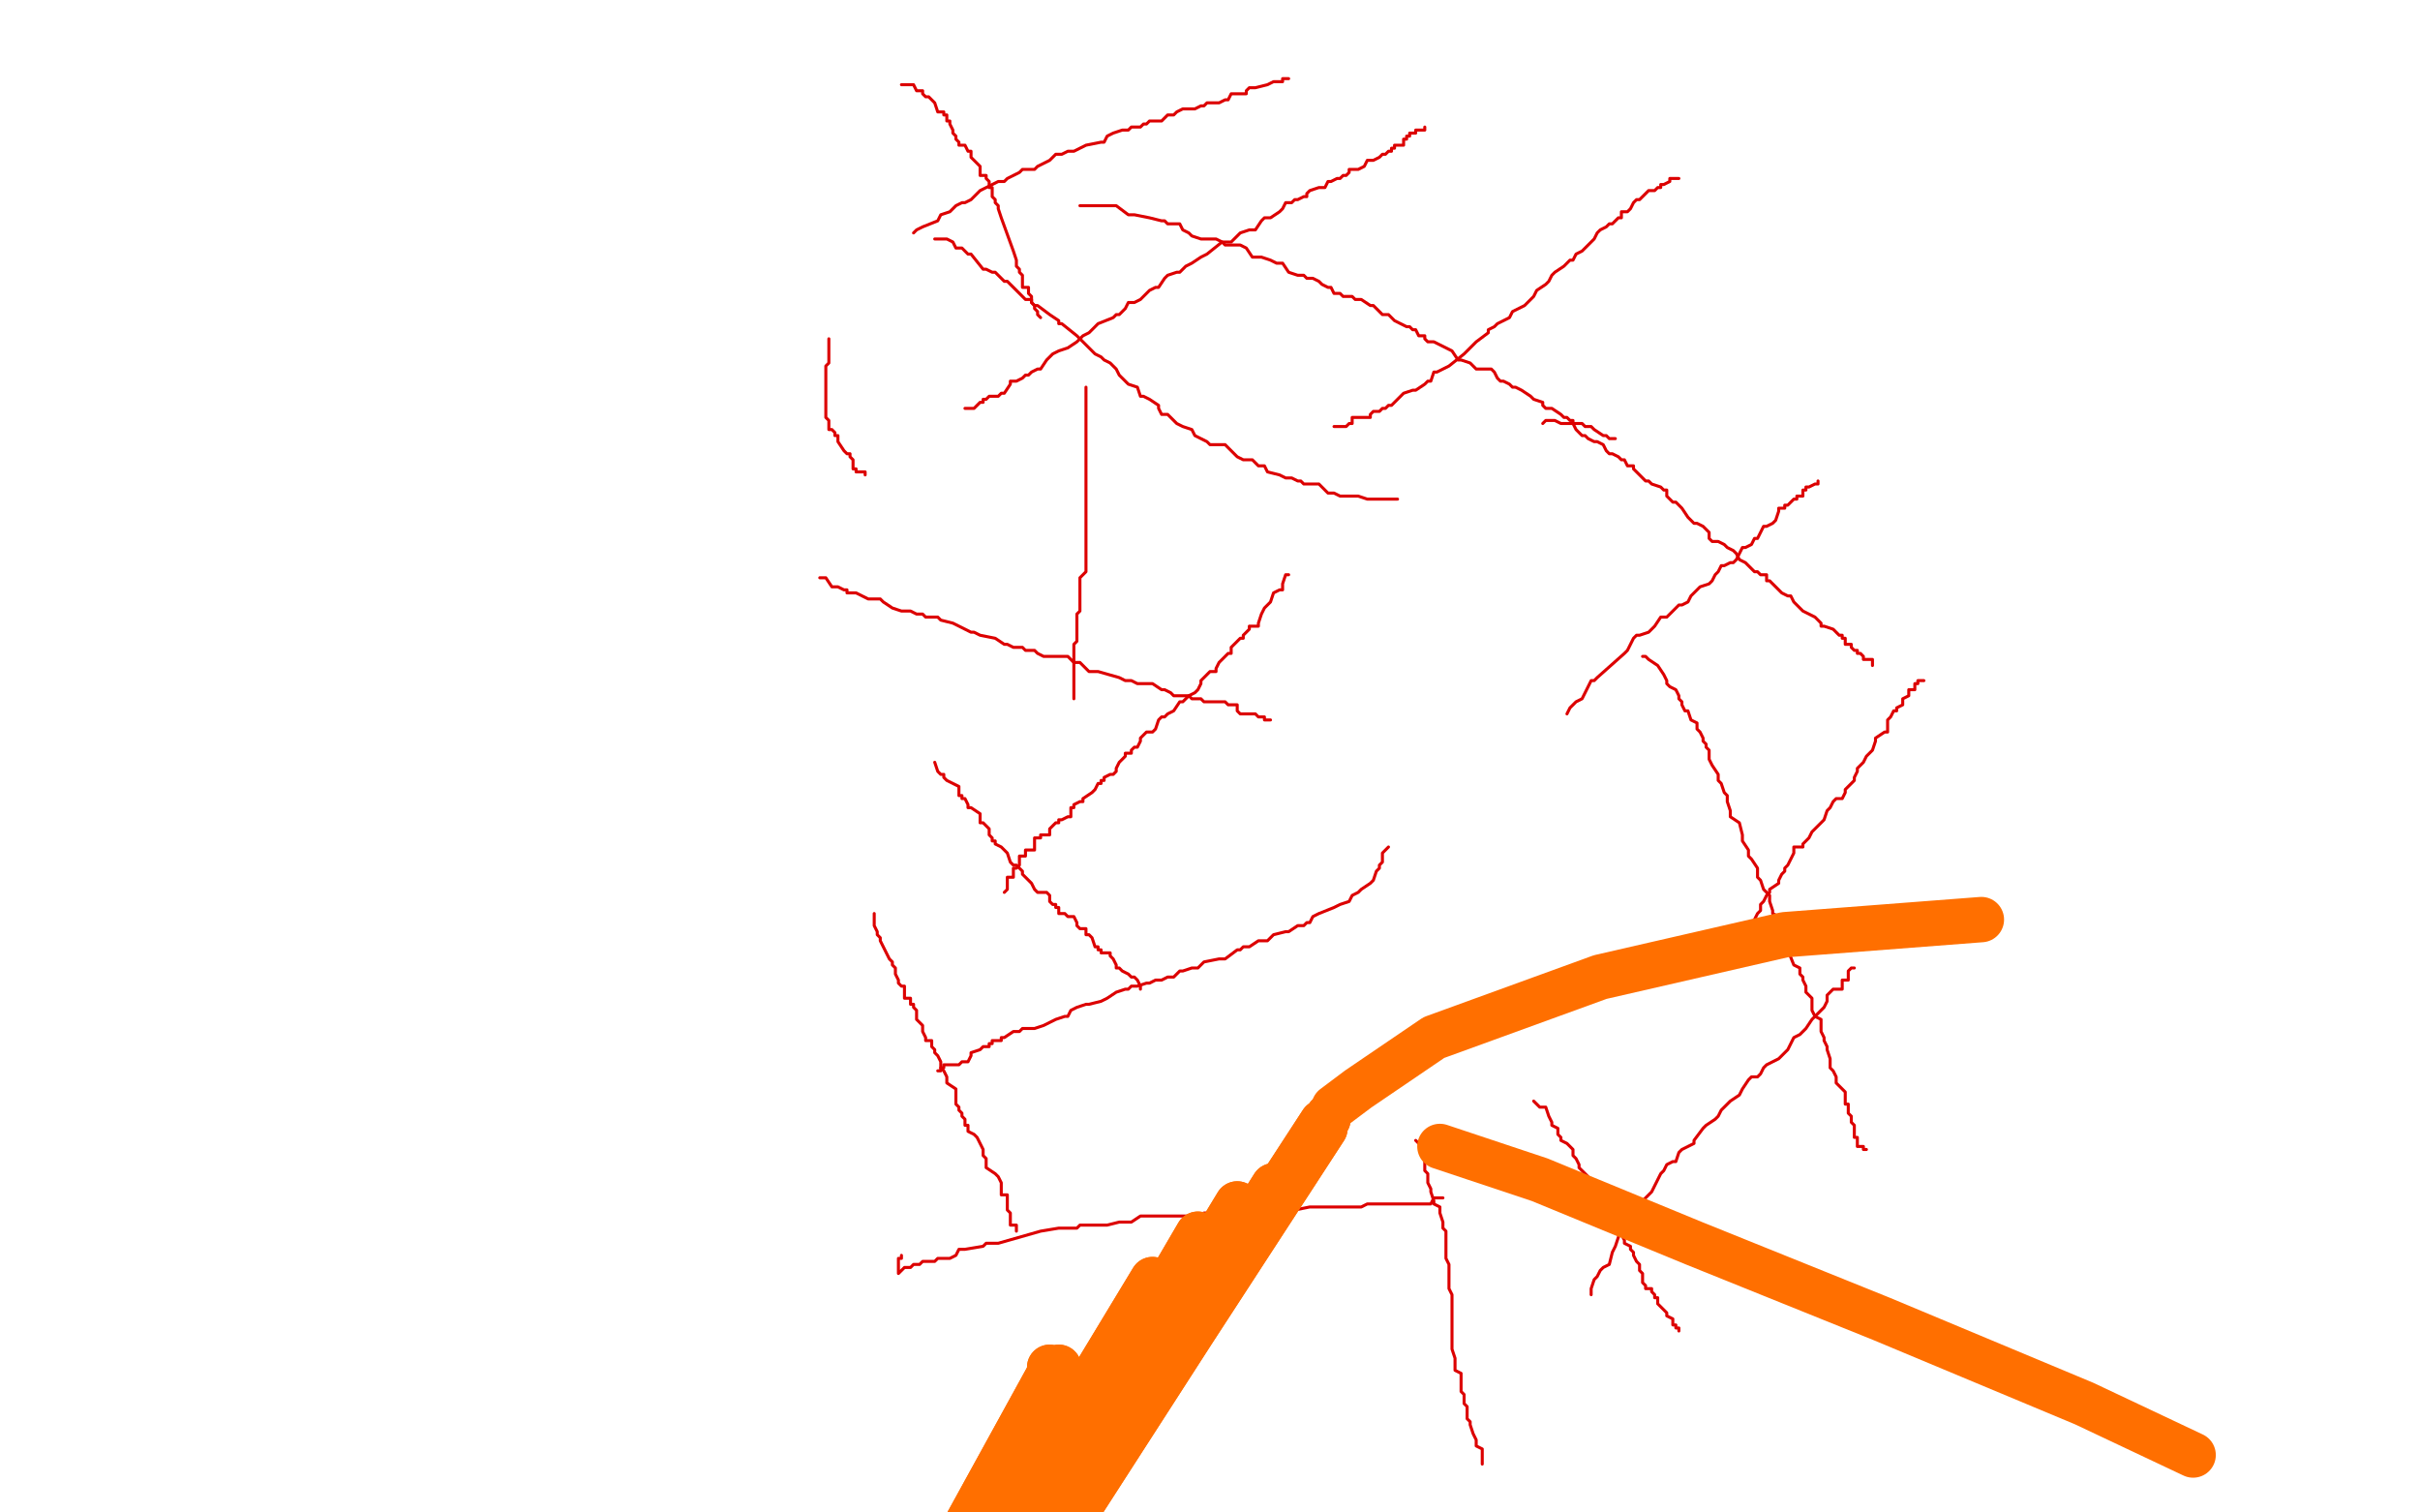 <?xml version="1.0" standalone="no"?>
<!DOCTYPE svg PUBLIC "-//W3C//DTD SVG 1.1//EN"
"http://www.w3.org/Graphics/SVG/1.1/DTD/svg11.dtd">

<svg width="800" height="500" version="1.1" xmlns="http://www.w3.org/2000/svg" xmlns:xlink="http://www.w3.org/1999/xlink" style="stroke-antialiasing: false"><desc>This SVG has been created on https://colorillo.com/</desc><rect x='0' y='0' width='800' height='500' style='fill: rgb(255,255,255); stroke-width:0' /><polyline points="359,128 359,130 359,130 359,132 359,132 359,136 359,136 359,137 359,137 359,140 359,140 359,142 359,142 359,143 359,143 359,146 359,146 359,147 359,147 359,149 359,149 359,150 359,150 359,153 359,153 359,154 359,154 359,155 359,155 359,157 359,157 359,159 359,159 359,161 359,161 359,162 359,162 359,163 359,163 359,164 359,164 359,166 359,166 359,167 359,167 359,168 359,168 359,170 359,170 359,171 359,171 359,173 359,173 359,174 359,174 359,175 359,175 359,177 359,177 359,178 359,178 359,180 359,180 359,181 359,181 359,182 359,182 359,184 359,184 359,185 359,185 359,189 359,189 357,191 357,191 357,192 357,192 357,195 357,195 357,199 357,201 357,202 356,203 356,204 356,205 356,206 356,208 356,209 356,210 356,211 356,212 355,213 355,215 355,216 355,217 355,218 355,219 355,220 355,222 355,223 355,224 355,225 355,226 355,227 355,229 355,230 355,231" style="fill: none; stroke: #dc0000; stroke-width: 1; stroke-linejoin: round; stroke-linecap: round; stroke-antialiasing: false; stroke-antialias: 0; opacity: 1.0"/>
<polyline points="271,191 272,191 272,191 273,191 273,191 275,194 275,194 277,194 277,194 279,195 279,195 280,195 280,195 280,196 280,196 283,196 283,196 287,198 287,198 288,198 288,198 289,198 289,198 291,198 291,198 292,199 292,199 295,201 295,201 298,202 298,202 299,202 299,202 301,202 301,202 303,203 303,203 305,203 305,203 306,204 306,204 309,204 309,204 310,204 310,204 311,205 311,205 315,206 315,206 319,208 319,208 321,209 321,209 322,209 322,209 324,210 324,210 329,211 329,211 332,213 332,213 333,213 333,213 335,214 335,214 338,214 338,214 339,215 339,215 340,215 340,215 342,215 342,215 343,216 343,216 345,217 345,217 347,217 347,217 349,217 349,217 353,217 353,217 354,218 354,218 355,219 355,219 357,219 357,219 360,222 362,222 363,222 370,224 372,225 374,225 376,226 379,226 381,226 384,228 385,228 387,229 388,230 390,230 393,230 394,231 397,231 398,232 402,232 403,232 405,232 406,233 408,233 409,233 409,235 410,236 411,236 412,236 413,236 415,236 416,237 417,237 418,237 418,238 419,238 420,238" style="fill: none; stroke: #dc0000; stroke-width: 1; stroke-linejoin: round; stroke-linecap: round; stroke-antialiasing: false; stroke-antialias: 0; opacity: 1.0"/>
<polyline points="426,190 425,190 425,190 424,193 424,193 424,194 424,194 424,195 424,195 423,195 423,195 421,196 421,196 420,199 420,199 419,200 419,200 418,201 418,201 417,203 417,203 416,206 416,206 416,207 416,207 414,207 414,207 413,207 413,207 413,208 413,208 411,210 411,210 411,211 411,211 410,211 410,211 407,214 407,214 407,216 407,216 406,216 406,216 405,217 405,217 403,219 403,219 402,221 402,221 402,222 402,222 400,222 400,222 398,224 398,224 397,225 397,225 397,226 397,226 396,228 396,228 395,229 395,229 393,230 393,230 392,231 392,231 391,232 391,232 390,232 390,232 388,235 388,235 386,236 386,236 385,237 385,237 384,237 384,237 383,238 383,238 382,241 382,241 381,242 381,242 379,242 379,242 378,243 378,243 377,244 377,244 377,245 377,245 376,247 375,247 374,248 374,249 372,249 372,250 370,252 369,254 369,255 368,256 367,256 365,257 365,258 364,258 364,259 363,259 362,261 361,262 358,264 358,265 357,265 355,266 355,267 354,267 354,269 354,270 353,270 351,271 350,271 350,272 349,272 348,273 347,274 347,276 346,276 344,276 344,277 343,277 342,277 342,278 342,279 342,280 342,281 341,281 340,281 339,281 339,283 337,283 337,284 337,285 337,286 336,287 335,287 335,288 335,290 334,290 333,290 333,291 333,292 333,293 333,294 332,295" style="fill: none; stroke: #dc0000; stroke-width: 1; stroke-linejoin: round; stroke-linecap: round; stroke-antialiasing: false; stroke-antialias: 0; opacity: 1.0"/>
<polyline points="309,252 310,255 310,255 311,256 311,256 312,256 312,256 312,257 312,257 313,258 313,258 317,260 317,260 317,263 317,263 318,263 318,263 318,264 318,264 319,264 319,264 320,266 320,266 320,267 320,267 321,267 321,267 324,269 324,269 324,270 324,270 324,271 324,271 324,272 324,272 325,272 325,272 326,273 326,273 327,274 327,274 327,276 327,276 328,277 328,277 328,278 328,278 329,278 329,278 329,279 329,279 331,280 331,280 332,281 332,281 333,282 333,282 334,285 334,285 335,286 335,286 336,286 336,286 338,288 338,288 338,289 341,292 342,294 343,295 345,295 346,295 347,296 347,298 348,299 349,299 349,300 350,300 350,301 350,302 352,302 353,303 354,303 355,303 356,305 356,306 357,307 359,307 359,308 359,309 360,309 361,310 362,313 363,313 363,314 364,314 364,315 366,315 367,315 367,316 368,317 369,319 369,320 370,320 371,321 373,322 374,323 375,323 376,324 377,326 377,327" style="fill: none; stroke: #dc0000; stroke-width: 1; stroke-linejoin: round; stroke-linecap: round; stroke-antialiasing: false; stroke-antialias: 0; opacity: 1.0"/>
<polyline points="459,280 457,282 457,282 457,285 457,285 456,286 456,286 456,287 456,287 455,288 455,288 454,291 454,291 453,292 453,292 450,294 450,294 449,295 449,295 447,296 447,296 446,298 446,298 443,299 443,299 441,300 441,300 436,302 436,302 434,303 434,303 433,305 433,305 432,305 432,305 431,306 431,306 429,306 429,306 426,308 426,308 425,308 425,308 421,309 421,309 419,311 419,311 418,311 418,311 416,311 416,311 413,313 413,313 411,313 411,313 410,314 410,314 409,314 409,314 405,317 405,317 404,317 404,317 403,317 403,317 398,318 398,318 397,319 397,319 396,320 396,320 394,320 394,320 391,321 391,321 390,321 390,321 388,323 388,323 386,323 386,323 384,324 384,324 382,324 382,324 380,325 380,325 379,325 379,325 376,326 376,326 374,326 374,326 373,327 373,327 372,327 372,327 369,328 369,328 366,330 366,330 364,331 364,331 360,332 359,332 356,333 354,334 353,336 352,336 349,337 347,338 345,339 342,340 341,340 340,340 338,340 337,341 335,341 332,343 331,343 331,344 330,344 328,344 328,345 327,345 327,346 326,346 325,346 324,347 321,348 321,349 320,351 319,351 318,351 317,352 316,352 314,352 313,352 312,352 312,353 311,353 311,354 310,354" style="fill: none; stroke: #dc0000; stroke-width: 1; stroke-linejoin: round; stroke-linecap: round; stroke-antialiasing: false; stroke-antialias: 0; opacity: 1.0"/>
<polyline points="289,302 289,303 289,303 289,306 289,306 290,308 290,308 290,309 290,309 291,310 291,310 291,311 291,311 292,313 292,313 294,317 294,317 295,318 295,318 295,319 295,319 296,320 296,320 296,322 296,322 297,324 297,324 297,325 297,325 298,326 298,326 299,326 299,326 299,329 299,329 299,330 299,330 301,330 301,330 301,331 301,331 301,332 301,332 302,332 302,332 302,333 302,333 303,334 303,334 303,336 303,336 303,337 303,337 304,338 304,338 305,339 305,339 305,340 305,340 305,341 305,341 306,343 306,343 306,344 306,344 308,344 308,344 308,345 308,345 308,346 308,346 309,347 309,348 310,349 311,351 311,352 311,353 312,354 313,356 313,358 316,360 316,361 316,362 316,363 316,365 317,366 317,367 318,368 318,369 319,370 319,372 320,372 320,373 320,374 322,375 323,376 325,380 325,381 325,382 326,383 326,384 326,386 329,388 330,389 331,391 331,393 331,394 331,395 332,395 333,395 333,396 333,397 333,398 333,400 334,401 334,402 334,403 334,404 334,405 336,405 336,407" style="fill: none; stroke: #dc0000; stroke-width: 1; stroke-linejoin: round; stroke-linecap: round; stroke-antialiasing: false; stroke-antialias: 0; opacity: 1.0"/>
<polyline points="298,415 298,416 298,416 297,416 297,416 297,417 297,417 297,418 297,418 297,419 297,419 297,421 297,421 298,420 299,419 301,419 302,418 303,418 304,418 305,417 306,417 309,417 310,416 311,416 312,416 314,416 316,415 317,413 318,413 319,413 325,412 326,411 330,411 344,407 350,406 352,406 354,406 356,406 357,405 360,405 364,405 366,405 370,404 374,404 377,402 383,402 385,402 387,402 393,402 395,402 396,402 398,401 400,401 404,401 405,401 407,401 412,400 416,400 418,400 421,400 422,400 423,400 425,400 428,400 433,399 435,399 438,399 440,399 444,399 445,399 446,399 447,399 449,399 450,399 452,398 453,398 455,398 456,398 458,398 459,398 462,398 463,398 464,398 466,398 467,398 470,398 471,398 472,398 473,398 474,396 476,396 477,396" style="fill: none; stroke: #dc0000; stroke-width: 1; stroke-linejoin: round; stroke-linecap: round; stroke-antialiasing: false; stroke-antialias: 0; opacity: 1.0"/>
<polyline points="468,377 469,378 469,378 470,379 470,379 470,380 470,380 471,381 471,381 471,383 471,383 471,384 471,384 471,385 471,385 471,386 471,386 471,387 471,387 472,388 472,388 472,390 472,390 472,391 472,391 473,393 473,393 473,394 473,394 474,397 474,397 474,398 474,398 476,399 476,399 476,401 476,401 477,404 477,404 477,405 477,405 477,406 477,406 478,407 478,407 478,408 478,408 478,409 478,409 478,411 478,411 478,412 478,412 478,414 478,414 478,415 478,415 478,416 478,416 479,418 479,418 479,419 479,419 479,420 479,420 479,421 479,421 479,422 479,422 479,425 479,425 479,426 479,426 480,428 480,428 480,430 480,430 480,432 480,432 480,433 480,433 480,434 480,434 480,435 480,435 480,436 480,436 480,437 480,437 480,439 480,439 480,440 480,440 480,441 480,441 480,443 480,443 480,444 480,446 481,449 481,450 481,451 481,453 483,454 483,455 483,456 483,457 483,458 483,460 484,461 484,462 484,463 484,464 485,465 485,467 485,468 485,469 486,470 486,471 487,474 488,476 488,477 488,478 490,479 490,481 490,482 490,483 490,484" style="fill: none; stroke: #dc0000; stroke-width: 1; stroke-linejoin: round; stroke-linecap: round; stroke-antialiasing: false; stroke-antialias: 0; opacity: 1.0"/>
<polyline points="507,364 508,365 508,365 509,366 509,366 511,366 511,366 512,369 512,369 513,371 513,371 513,372 513,372 515,373 515,373 515,375 515,375 516,376 516,376 516,377 516,377 518,378 518,378 519,379 519,379 520,380 520,380 520,382 520,382 521,383 521,383 522,385 522,385 522,386 522,386 523,387 523,387 525,389 525,389 526,391 526,391 526,392 526,392 527,393 527,393 527,396 527,396 528,397 528,397 529,400 529,400 530,401 530,401 532,403 532,403 532,404 532,404 533,404 533,404 534,405 534,405 534,406 534,406 535,407 535,407 536,408 536,408 537,410 537,410 537,411 537,411 539,412 539,412 539,413 539,413 540,414 540,414 540,415 540,415 541,417 541,417 542,418 542,418 542,419 542,419 542,420 542,420 543,421 543,421 543,422 543,422 543,424 543,424 544,425 544,425 544,426 544,426 546,426 546,426 546,427 546,427 547,428 547,428 547,429 547,429 548,429 548,429 548,431 548,431 549,432 550,433 551,434 551,435 553,436 553,438 554,438 554,439 555,439 555,440" style="fill: none; stroke: #dc0000; stroke-width: 1; stroke-linejoin: round; stroke-linecap: round; stroke-antialiasing: false; stroke-antialias: 0; opacity: 1.0"/>
<polyline points="526,428 526,427 526,427 526,426 526,426 527,423 527,423 528,422 528,422 529,420 529,420 530,419 530,419 532,418 532,418 533,414 533,414 534,412 534,412 536,406 536,406 537,406 537,406 537,405 537,405 537,404 537,404 540,401 540,401 541,400 541,400 542,398 542,398 543,397 543,397 546,394 546,394 548,390 548,390 549,388 549,388 550,387 550,387 551,385 551,385 553,384 553,384 554,384 554,384 555,381 555,381 556,380 556,380 558,379 558,379 560,378 560,378 560,377 560,377 563,373 563,373 564,372 564,372 567,370 567,370 568,369 568,369 569,367 569,367 571,365 571,365 572,364 572,364 575,362 575,362 576,360 576,360 578,357 578,357 579,356 579,356 581,356 581,356 582,355 582,355 583,353 583,353 584,352 584,352 586,351 586,351 588,350 588,350 589,349 589,349 590,348 590,348 591,347 591,347 592,345 592,345 593,343 593,343 595,342 595,342 596,341 596,341 597,340 597,340 599,337 602,334 603,333 604,331 604,330 604,329 605,328 606,327 607,327 609,327 609,324 610,324 611,324 611,323 611,322 611,321 612,320 613,320" style="fill: none; stroke: #dc0000; stroke-width: 1; stroke-linejoin: round; stroke-linecap: round; stroke-antialiasing: false; stroke-antialias: 0; opacity: 1.0"/>
<polyline points="572,319 572,316 572,316 575,314 575,314 576,313 576,313 577,312 577,312 578,310 578,310 578,308 578,308 579,306 579,306 581,302 581,302 582,301 582,301 582,300 582,300 582,299 582,299 583,298 583,298 584,296 584,296 585,295 585,295 585,294 585,294 588,292 588,292 588,291 588,291 589,289 589,289 590,288 590,288 590,287 590,287 591,286 591,286 593,282 593,282 593,281 593,281 593,280 593,280 595,280 595,280 596,280 596,280 596,279 596,279 598,277 598,277 599,275 599,275 600,274 600,274 603,271 603,271 604,268 604,268 605,267 605,267 606,265 606,265 607,264 607,264 609,264 609,264 610,262 610,262 610,261 610,261 613,258 613,258 613,257 613,257 614,255 614,255 614,254 614,254 616,252 616,252 617,250 617,250 618,249 618,249 619,248 620,245 620,244 623,242 624,242 624,241 624,240 624,239 624,238 625,237 626,235 627,235 627,234 629,233 629,232 629,231 631,230 631,228 632,228 633,228 633,227 633,226 634,226 634,225 636,225" style="fill: none; stroke: #dc0000; stroke-width: 1; stroke-linejoin: round; stroke-linecap: round; stroke-antialiasing: false; stroke-antialias: 0; opacity: 1.0"/>
<polyline points="543,217 544,217 544,217 545,218 545,218 548,220 548,220 550,223 550,223 551,225 551,225 551,226 551,226 552,227 552,227 554,228 554,228 555,230 555,230 555,231 555,231 556,232 556,232 556,233 556,233 557,235 557,235 558,235 558,235 559,238 559,238 561,239 561,239 561,241 561,241 562,242 562,242 563,244 563,244 563,245 563,245 564,246 564,246 564,247 564,247 565,248 565,248 565,251 565,251 566,253 566,253 568,256 568,256 568,258 568,258 569,259 569,259 570,262 570,262 571,263 571,263 571,264 571,264 571,265 571,265 572,268 572,268 572,269 572,269 572,270 572,270 575,272 575,272 576,276 576,276 576,278 576,278 578,281 578,281 578,282 578,282 578,283 578,283 579,284 579,284 581,287 581,287 581,288 581,288 581,289 581,289 581,290 581,290 582,291 582,291 583,294 583,294 585,296 585,296 585,298 585,298 586,301 586,301 586,302 586,302 588,303 588,303 588,306 588,306 589,308 589,308 589,309 589,309 591,313 591,314 593,319 595,320 595,321 595,322 596,323 596,324 597,326 597,327 597,328 598,329 599,330 599,331 599,333 599,334 600,336 602,337 602,338 602,341 603,343 603,344 604,346 604,347 605,350 605,351 605,353 606,354 607,356 607,357 607,358 609,360 610,361 610,362 610,363 610,364 610,365 611,365 611,367 611,368 612,369 612,370 612,371 613,372 613,373 613,375 613,376 614,376 614,377 614,378 614,379 616,379 616,380 617,380" style="fill: none; stroke: #dc0000; stroke-width: 1; stroke-linejoin: round; stroke-linecap: round; stroke-antialiasing: false; stroke-antialias: 0; opacity: 1.0"/>
<polyline points="518,236 519,234 519,234 521,232 521,232 523,231 523,231 524,229 524,229 525,227 525,227 526,225 526,225 527,225 527,225 528,224 528,224 537,216 537,216 538,215 538,215 539,213 539,213 540,211 540,211 541,210 541,210 542,210 542,210 545,209 545,209 546,208 546,208 547,207 547,207 549,204 549,204 551,204 551,204 555,200 555,200 556,200 556,200 558,199 558,199 559,197 559,197 560,196 560,196 561,195 561,195 562,194 562,194 565,193 565,193 566,192 566,192 567,190 567,190 568,189 568,189 569,187 569,187 570,187 570,187 572,186 572,186 573,186 573,186 574,185 574,185 575,183 575,183 576,181 576,181 577,181 577,181 579,180 579,180 580,178 580,178 581,178 581,178 582,176 582,176 583,174 583,174 584,174 584,174 586,173 587,172 588,169 588,168 590,168 590,167 591,167 593,165 594,165 594,164 595,164 596,164 596,162 597,162 597,161 598,161 600,160 601,160 601,159" style="fill: none; stroke: #dc0000; stroke-width: 1; stroke-linejoin: round; stroke-linecap: round; stroke-antialiasing: false; stroke-antialias: 0; opacity: 1.0"/>
<polyline points="510,140 511,139 511,139 513,139 513,139 514,139 514,139 516,140 516,140 517,140 517,140 518,140 518,140 520,140 520,140 521,142 521,142 522,143 522,143 523,144 523,144 524,144 524,144 525,145 525,145 527,146 527,146 528,146 528,146 530,147 530,147 531,149 531,149 532,150 532,150 533,150 533,150 535,151 535,151 536,152 536,152 537,152 537,152 538,154 538,154 539,154 539,154 540,154 540,154 540,155 540,155 543,158 543,158 544,159 544,159 545,159 545,159 546,160 546,160 549,161 549,161 550,162 550,162 551,162 551,162 551,164 551,164 552,165 552,165 553,166 553,166 554,166 554,166 556,168 556,168 558,171 558,171 559,172 559,172 560,173 560,173 561,173 561,173 563,174 563,174 565,176 565,176 565,178 565,178 566,179 566,179 567,179 567,179 568,179 568,179 570,180 570,180 571,181 571,181 573,182 573,182 574,183 574,183 575,185 575,185 577,186 577,186 578,187 578,187 579,188 579,188 580,189 580,189 581,189 581,189 582,190 582,190 584,190 584,190 584,192 584,192 585,192 585,192 586,193 586,193 587,194 587,194 589,196 589,196 591,197 591,197 592,197 592,197 593,199 593,199 594,200 595,201 596,202 600,204 602,206 602,207 603,207 606,208 607,209 608,210 609,210 609,211 610,211 610,213 612,213 612,214 613,215 614,215 614,216 615,216 616,217 616,218 617,218 619,218 619,220" style="fill: none; stroke: #dc0000; stroke-width: 1; stroke-linejoin: round; stroke-linecap: round; stroke-antialiasing: false; stroke-antialias: 0; opacity: 1.0"/>
<polyline points="441,141 442,141 442,141 443,141 443,141 444,141 444,141 445,141 445,141 446,140 446,140 447,140 447,140 447,138 447,138 449,138 449,138 450,138 450,138 451,138 451,138 452,138 452,138 453,138 453,138 453,137 453,137 454,136 454,136 456,136 456,136 457,135 457,135 458,135 458,135 459,134 459,134 460,134 460,134 463,131 463,131 464,130 464,130 467,129 467,129 468,129 468,129 471,127 471,127 472,126 472,126 473,126 473,126 474,123 474,123 475,123 475,123 479,121 479,121 484,117 484,117 486,115 486,115 488,113 488,113 492,110 492,109 494,108 495,107 499,105 500,103 504,101 505,100 506,99 507,98 508,96 511,94 512,93 513,91 514,90 517,88 518,87 519,86 520,86 521,84 523,83 524,82 525,81 526,80 527,79 528,77 529,76 531,75 532,74 533,74 535,72 536,72 536,70 538,70 539,69 540,67 541,66 542,66 543,65 545,63 546,63 547,63 548,62 549,62 549,61 550,61 552,60 552,59 553,59 554,59 555,59" style="fill: none; stroke: #dc0000; stroke-width: 1; stroke-linejoin: round; stroke-linecap: round; stroke-antialiasing: false; stroke-antialias: 0; opacity: 1.0"/>
<polyline points="357,68 360,68 360,68 361,68 361,68 364,68 364,68 365,68 365,68 368,68 368,68 369,68 369,68 373,71 373,71 375,71 375,71 380,72 380,72 384,73 384,73 385,73 385,73 386,74 386,74 390,74 390,74 391,76 391,76 393,77 393,77 394,78 394,78 397,79 397,79 398,79 398,79 402,79 402,79 404,80 404,80 405,81 405,81 406,81 406,81 407,81 407,81 409,81 409,81 410,81 410,81 412,82 412,82 414,85 414,85 416,85 416,85 417,85 417,85 420,86 420,86 422,87 422,87 424,87 424,87 426,90 426,90 429,91 429,91 431,91 431,91 432,92 432,92 433,92 433,92 434,92 434,92 436,93 436,93 437,94 437,94 439,95 439,95 440,95 440,95 441,97 441,97 443,97 443,97 444,98 444,98 446,98 446,98 447,98 447,98 448,99 448,99 450,99 450,99 453,101 454,101 455,102 457,104 458,104 459,104 461,106 465,108 466,108 467,109 468,109 469,111 471,111 471,112 472,113 474,113 476,114 478,115 480,116 482,119 483,119 486,120 487,121 488,122 489,122 490,122 492,122 493,122 494,123 495,125 496,126 497,126 499,127 500,128 501,128 503,129 506,131 507,132 510,133 510,134 511,135 512,135 513,135 516,137 517,138 518,138 519,139 520,139 520,140 521,140 523,140 524,141 525,141 526,141 527,142 530,144 531,144 532,145 533,145 534,145" style="fill: none; stroke: #dc0000; stroke-width: 1; stroke-linejoin: round; stroke-linecap: round; stroke-antialiasing: false; stroke-antialias: 0; opacity: 1.0"/>
<polyline points="319,135 320,135 320,135 322,135 322,135 323,134 323,134 324,133 324,133 325,133 325,133 325,132 325,132 326,132 326,132 327,131 327,131 329,131 329,131 330,131 330,131 331,130 331,130 332,130 332,130 334,127 334,127 334,126 334,126 336,126 336,126 338,125 338,125 339,124 339,124 340,124 340,124 341,123 341,123 343,122 343,122 344,122 344,122 346,119 346,119 347,118 347,118 348,117 348,117 350,116 350,116 353,115 353,115 356,113 356,113 358,111 358,111 360,110 360,110 361,109 361,109 363,107 363,107 368,105 368,105 369,104 369,104 370,104 370,104 372,102 372,102 373,100 373,100 375,100 375,100 377,99 377,99 379,97 379,97 380,96 380,96 382,95 382,95 383,95 383,95 385,92 385,92 386,91 386,91 389,90 389,90 390,90 390,90 392,88 392,88 394,87 394,87 397,85 399,84 404,80 406,80 407,80 408,79 410,77 413,76 415,76 417,73 418,72 420,72 423,70 424,69 425,67 427,67 428,66 429,66 431,65 432,65 432,64 433,63 436,62 437,62 438,62 439,60 440,60 442,59 443,59 444,58 445,58 446,57 446,56 447,56 449,56 451,55 452,53 453,53 454,53 456,52 457,51 458,51 459,50 460,50 460,49 461,49 461,48 463,48 464,48 464,46 465,46 465,45 466,45 466,44 467,44 468,44 468,43 470,43 471,43 471,42" style="fill: none; stroke: #dc0000; stroke-width: 1; stroke-linejoin: round; stroke-linecap: round; stroke-antialiasing: false; stroke-antialias: 0; opacity: 1.0"/>
<polyline points="309,79 311,79 311,79 312,79 312,79 313,79 313,79 315,80 315,80 316,82 316,82 318,82 318,82 319,83 319,83 320,84 320,84 321,84 321,84 325,89 325,89 326,89 326,89 328,90 328,90 329,90 329,90 332,93 332,93 333,93 333,93 336,96 336,96 337,97 337,97 339,99 339,99 341,99 341,99 341,100 341,100 342,101 342,101 343,101 343,101 347,104 347,104 350,106 350,106 350,107 350,107 351,107 351,107 356,111 362,117 364,118 365,119 367,120 368,121 369,122 370,124 373,127 376,128 377,131 378,131 380,132 383,134 383,135 384,137 386,137 387,138 388,139 389,140 391,141 394,142 395,144 399,146 400,147 403,147 405,147 406,148 409,151 411,152 412,152 414,152 415,153 416,154 417,154 418,154 419,156 423,157 425,158 427,158 429,159 430,159 431,160 432,160 435,160 436,160 437,161 439,163 441,163 443,164 444,164 445,164 448,164 449,164 452,165 453,165 455,165 457,165 458,165 459,165 461,165 462,165" style="fill: none; stroke: #dc0000; stroke-width: 1; stroke-linejoin: round; stroke-linecap: round; stroke-antialiasing: false; stroke-antialias: 0; opacity: 1.0"/>
<polyline points="302,77 303,76 303,76 305,75 305,75 310,73 310,73 311,71 311,71 314,70 314,70 316,68 316,68 318,67 318,67 319,67 319,67 321,66 321,66 323,64 323,64 324,63 324,63 330,60 330,60 332,60 332,60 333,59 333,59 337,57 337,57 338,56 338,56 342,56 342,56 343,55 343,55 347,53 347,53 349,51 349,51 351,51 351,51 353,50 353,50 355,50 355,50 359,48 359,48 364,47 364,47 365,47 365,47 366,45 366,45 368,44 368,44 371,43 371,43 373,43 373,43 374,42 374,42 377,42 377,42 378,41 378,41 379,41 379,41 380,40 380,40 381,40 381,40 384,40 384,40 386,38 386,38 388,38 388,38 389,37 389,37 391,36 391,36 394,36 394,36 395,36 395,36 397,35 397,35 398,35 398,35 399,34 399,34 403,34 403,34 405,33 405,33 406,33 406,33 407,31 407,31 408,31 408,31 410,31 410,31 411,31 411,31 412,31 412,31 412,30 412,30 413,29 413,29 414,29 414,29 415,29 415,29 419,28 421,27 422,27 424,27 424,26 426,26" style="fill: none; stroke: #dc0000; stroke-width: 1; stroke-linejoin: round; stroke-linecap: round; stroke-antialiasing: false; stroke-antialias: 0; opacity: 1.0"/>
<polyline points="298,28 299,28 299,28 300,28 300,28 302,28 302,28 303,30 303,30 305,30 305,30 305,31 305,31 306,32 306,32 307,32 307,32 308,33 308,33 309,34 309,34 310,37 310,37 312,37 312,37 312,38 312,38 313,38 313,38 313,39 313,39 313,40 313,40 314,40 314,40 314,41 314,41 315,43 315,43 315,44 315,44 316,45 316,45 316,46 316,46 317,47 317,47 317,48 317,48 319,48 320,50 321,50 321,52 322,53 323,54 324,55 324,57 324,58 326,58 326,59 327,60 327,62 328,62 328,64 328,65 329,66 329,67 330,68 330,69 331,72 335,83 336,86 336,88 337,89 337,90 338,91 338,93 338,94 338,95 340,95 340,96 340,97 341,98 341,100 342,101 342,102 343,103 343,104 344,105" style="fill: none; stroke: #dc0000; stroke-width: 1; stroke-linejoin: round; stroke-linecap: round; stroke-antialiasing: false; stroke-antialias: 0; opacity: 1.0"/>
<polyline points="274,112 274,113 274,113 274,115 274,115 274,116 274,116 274,117 274,117 274,119 274,119 274,120 274,120 273,121 273,121 273,127 273,127 273,128 273,128 273,132 273,132 273,135 273,135 273,136 273,136 273,137 273,137 273,138 273,138 274,139 274,139 274,141 274,141 274,142 274,142 275,142 275,142 276,143 276,143 276,144 276,144 277,144 277,144 277,146 277,146 279,149 279,149 280,150 280,150 281,150 281,150 281,151 282,152 282,153 282,155 283,155 283,156 284,156 286,156 286,157" style="fill: none; stroke: #dc0000; stroke-width: 1; stroke-linejoin: round; stroke-linecap: round; stroke-antialiasing: false; stroke-antialias: 0; opacity: 1.0"/>
<polyline points="347,452 347,454 347,454 171,774 171,774 350,452 350,452 162,785 162,785 381,423 381,423 147,834 147,834 396,408 396,408 141,845 141,845 409,398 409,398 133,853 133,853 421,392 126,860 432,380 120,866 435,377 116,868 438,373 112,871 437,371 111,872 439,370 105,873 439,369 99,870" style="fill: none; stroke: #ff6f00; stroke-width: 15; stroke-linejoin: round; stroke-linecap: round; stroke-antialiasing: false; stroke-antialias: 0; opacity: 1.0"/>
<polyline points="347,452 347,454 347,454 171,774 171,774 350,452 350,452 162,785 162,785 381,423 381,423 147,834 147,834 396,408 396,408 141,845 141,845 409,398 409,398 133,853 421,392 126,860 432,380 120,866 435,377 116,868 438,373 112,871 437,371 111,872 439,370 105,873 439,369 99,870" style="fill: none; stroke: #ff6f00; stroke-width: 15; stroke-linejoin: round; stroke-linecap: round; stroke-antialiasing: false; stroke-antialias: 0; opacity: 1.0"/>
<polyline points="441,366 449,360 449,360 474,343 474,343 529,323 529,323 590,309 590,309 655,304 655,304" style="fill: none; stroke: #ff6f00; stroke-width: 15; stroke-linejoin: round; stroke-linecap: round; stroke-antialiasing: false; stroke-antialias: 0; opacity: 1.0"/>
<polyline points="476,379 509,390 509,390 560,411 560,411 622,436 622,436 689,464 689,464 725,481 725,481" style="fill: none; stroke: #ff6f00; stroke-width: 15; stroke-linejoin: round; stroke-linecap: round; stroke-antialiasing: false; stroke-antialias: 0; opacity: 1.0"/>
</svg>
